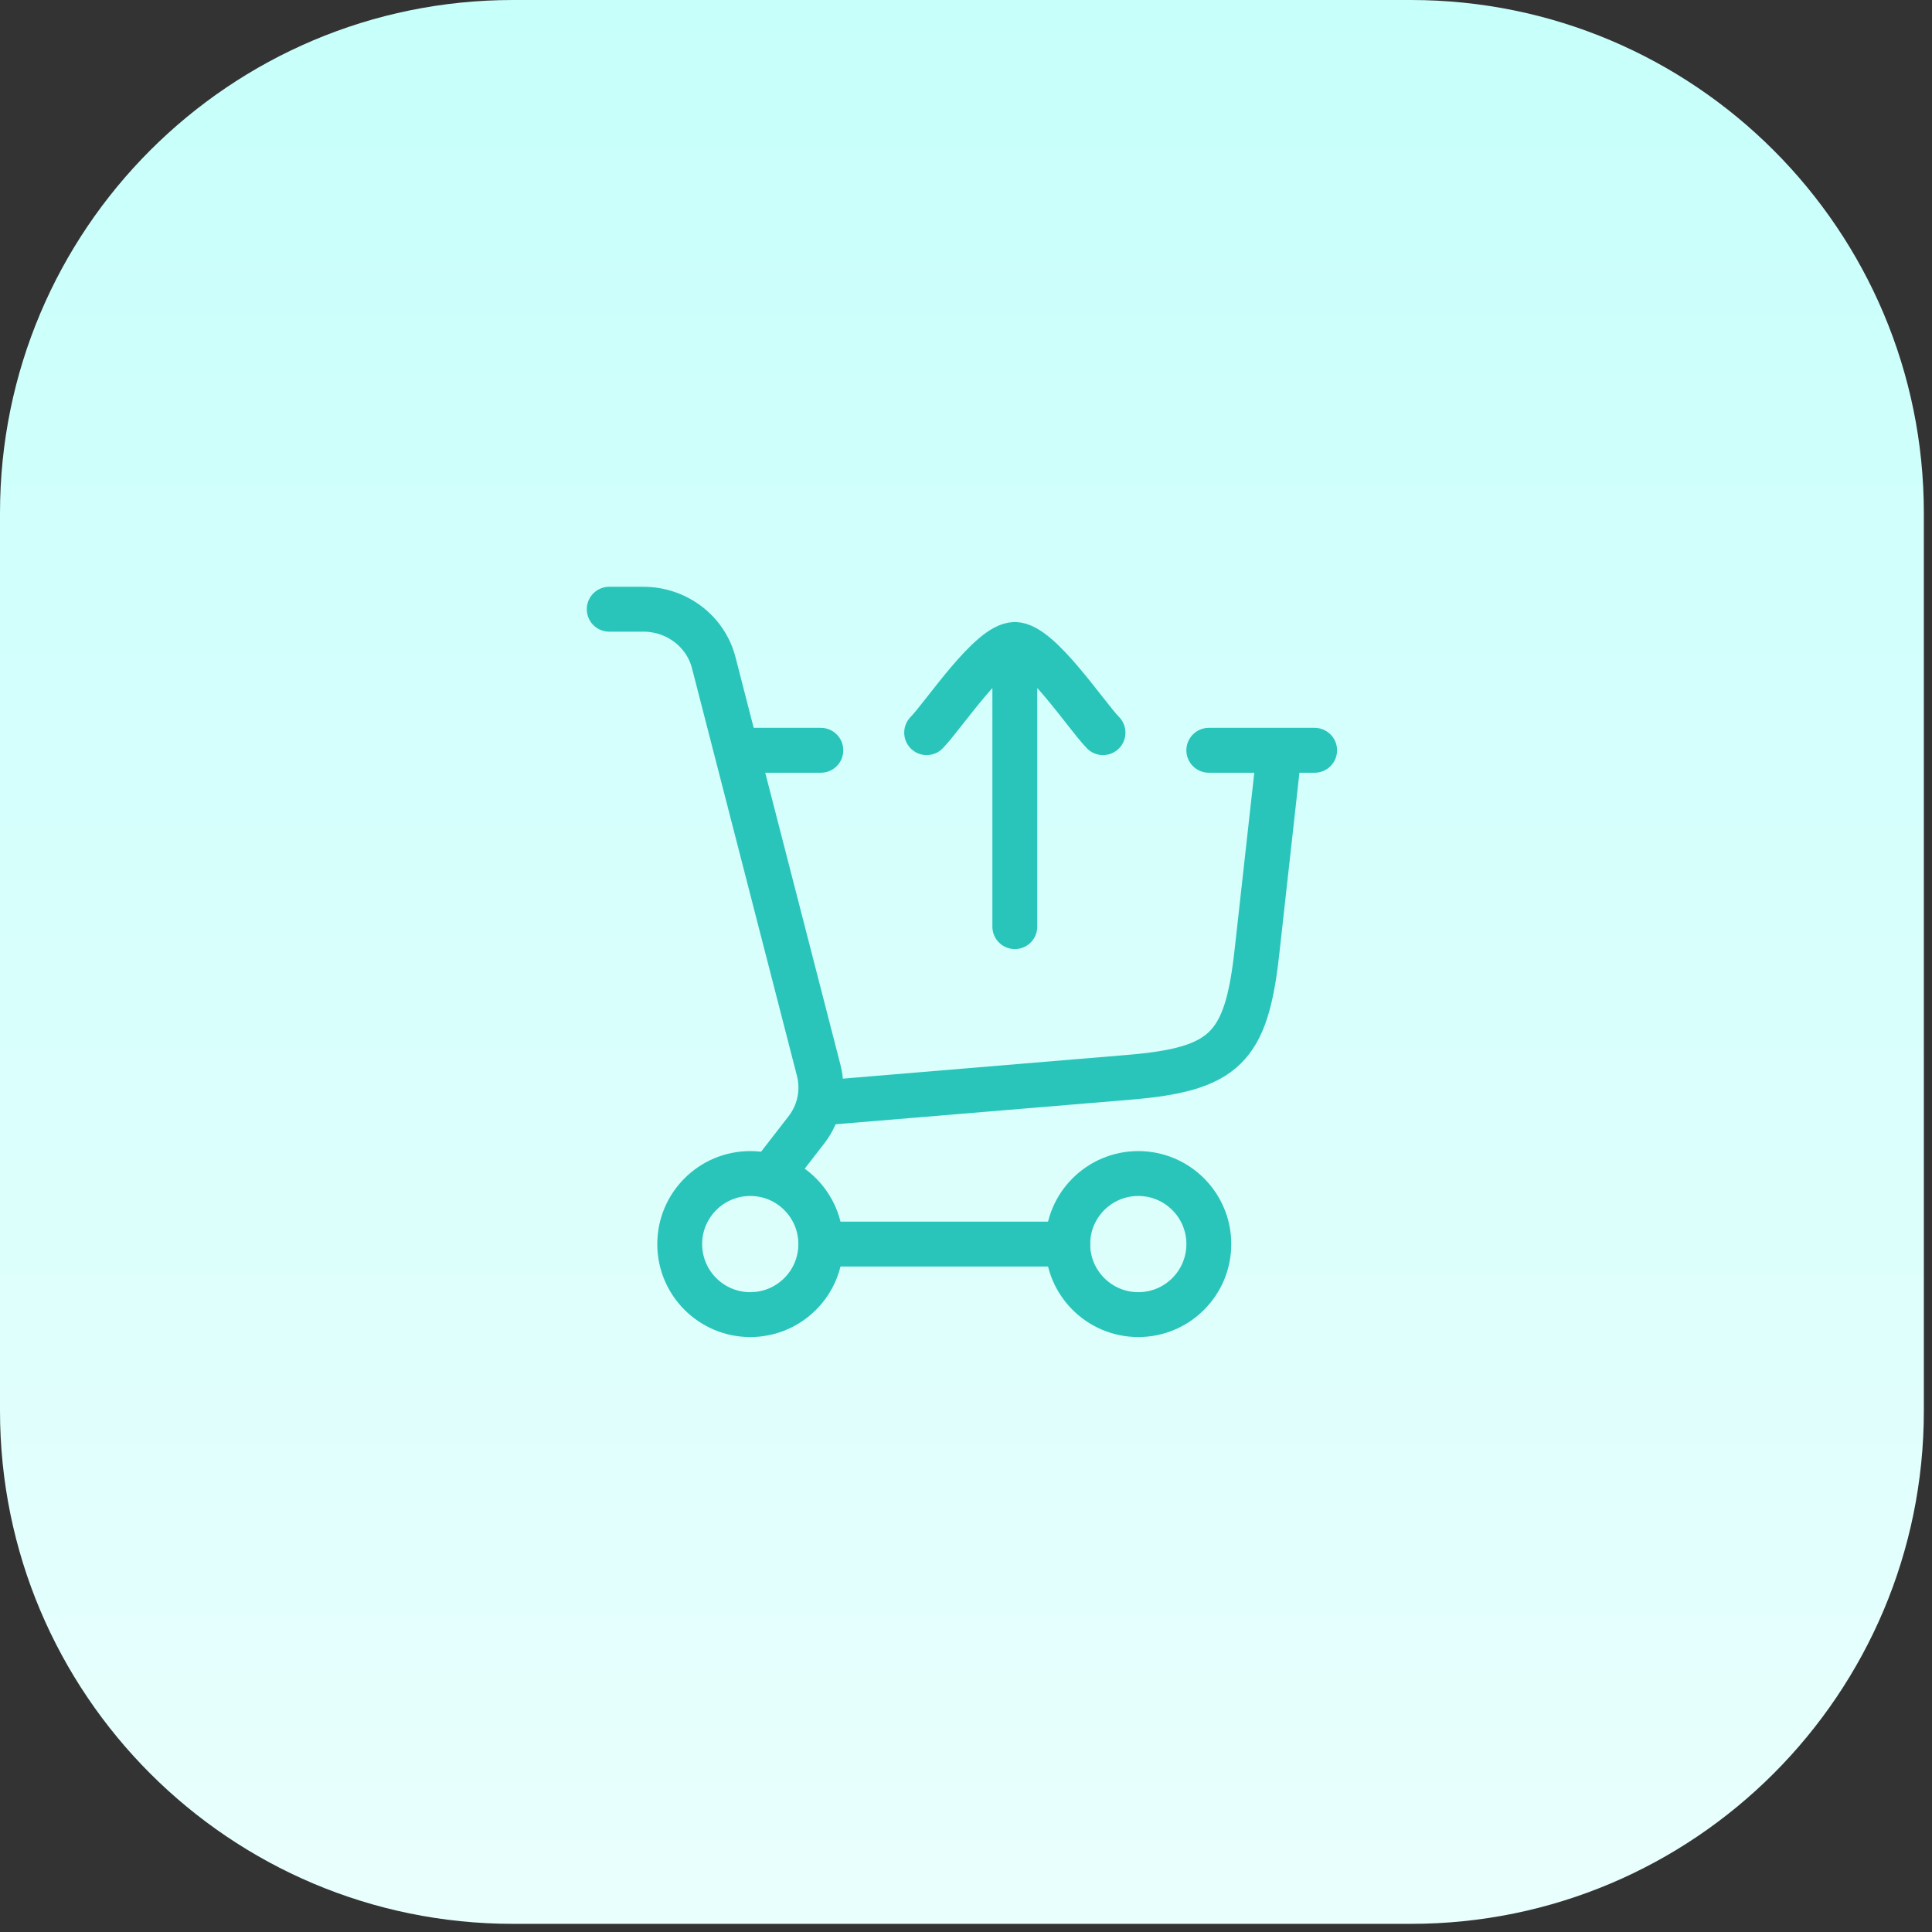 <?xml version="1.0" encoding="UTF-8"?>
<svg xmlns="http://www.w3.org/2000/svg" width="202" height="202" viewBox="0 0 202 202" fill="none">
  <rect x="0" y="0" width="202" height="202" fill="#333333" stroke="none"/>
  <path d="M0 53.639C0 24.015 24.015 0 53.639 0H147.508C177.132 0 201.148 24.015 201.148 53.639V147.508C201.148 177.132 177.132 201.148 147.508 201.148H53.639C24.015 201.148 0 177.132 0 147.508V53.639Z" fill="url(#paint0_linear_7227_1052)"></path>
  <path d="M85.823 115.323L117.979 112.642C128.043 111.805 130.3 109.607 131.414 99.573L133.763 78.446M78.447 78.446H85.823M137.451 78.446H126.387M96.886 76.602C98.7 74.736 103.524 67.383 106.105 67.383M106.105 67.383C108.686 67.383 113.51 74.736 115.324 76.602M106.105 67.383V96.884" stroke="#2AC5BA" stroke-width="4.693" stroke-linecap="round" stroke-linejoin="round"></path>
  <path d="M78.444 137.45C82.517 137.45 85.819 134.148 85.819 130.075C85.819 126.001 82.517 122.699 78.444 122.699C74.37 122.699 71.068 126.001 71.068 130.075C71.068 134.148 74.37 137.45 78.444 137.45Z" stroke="#2AC5BA" stroke-width="4.693" stroke-linecap="round" stroke-linejoin="round"></path>
  <path d="M119.014 137.45C123.087 137.45 126.389 134.148 126.389 130.075C126.389 126.001 123.087 122.699 119.014 122.699C114.941 122.699 111.639 126.001 111.639 130.075C111.639 134.148 114.941 137.45 119.014 137.45Z" stroke="#2AC5BA" stroke-width="4.693" stroke-linecap="round" stroke-linejoin="round"></path>
  <path d="M85.823 130.076H111.637M63.697 63.697H67.26C70.745 63.697 73.779 66.002 74.624 69.284L85.602 111.918C85.875 112.984 85.9 114.098 85.676 115.176C85.453 116.253 84.986 117.265 84.311 118.135L80.775 122.701" stroke="#2AC5BA" stroke-width="4.693" stroke-linecap="round" stroke-linejoin="round"></path>
  <defs>
    <linearGradient id="paint0_linear_7227_1052" x1="100.574" y1="201.148" x2="100.574" y2="0" gradientUnits="userSpaceOnUse">
      <stop stop-color="#E9FFFD"></stop>
      <stop offset="0.997" stop-color="#C7FFFB"></stop>
    </linearGradient>
  </defs>
</svg>
